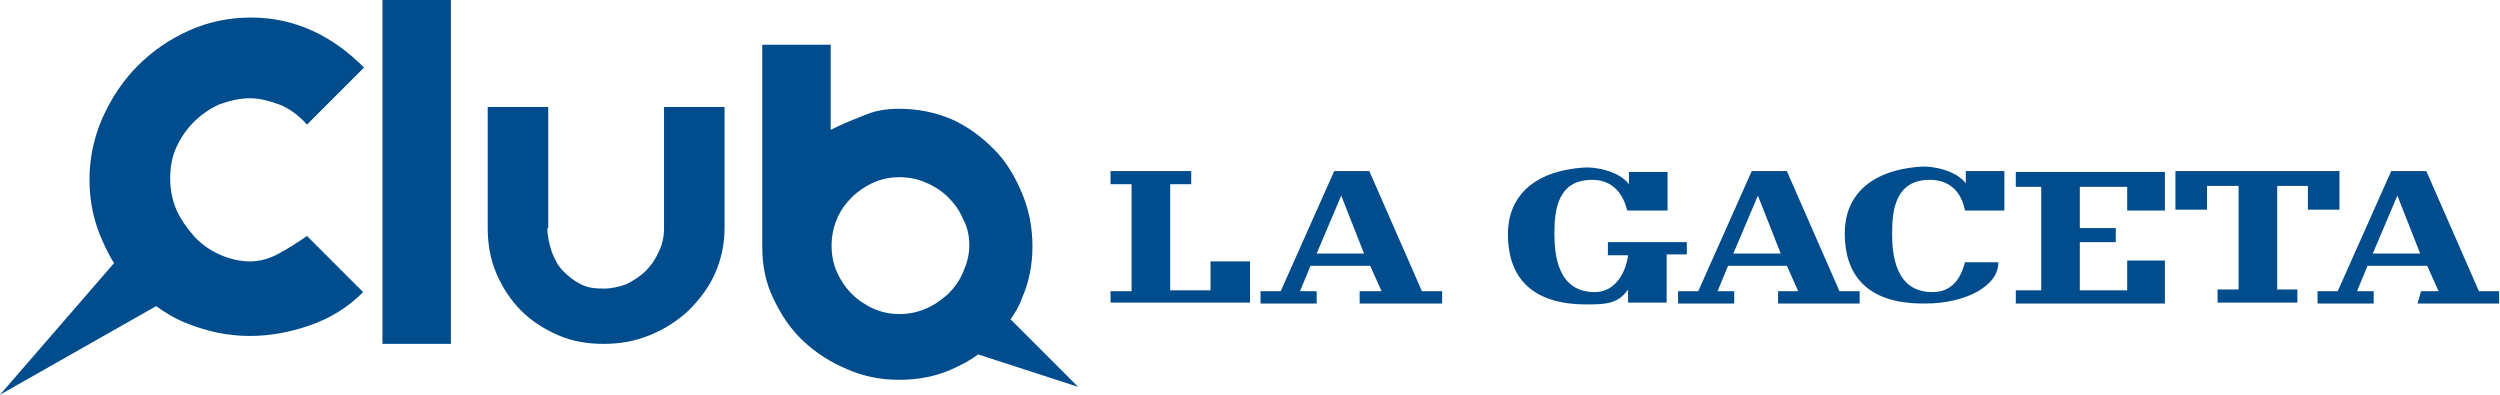 <?xml version="1.0" encoding="utf-8"?>
<!-- Generator: Adobe Illustrator 27.3.1, SVG Export Plug-In . SVG Version: 6.00 Build 0)  -->
<svg version="1.1" id="Capa_1" xmlns="http://www.w3.org/2000/svg" xmlns:xlink="http://www.w3.org/1999/xlink" x="0px" y="0px"
	 viewBox="0 0 285 45" style="enable-background:new 0 0 285 45;" xml:space="preserve">
<style type="text/css">
	.st0{fill-rule:evenodd;clip-rule:evenodd;fill:#004C8C;}
</style>
<path class="st0" d="M275.6,34.6l0.4-1.4h2l-1.3-2.9h-6.8l-1.2,2.9h1.9v1.4h-6.4l0-1.4h2.3l6.1-13.7h4l6,13.7h2.3v1.4H275.6z
	 M273.3,22.3l-2.8,6.6h5.4L273.3,22.3z M263.2,21.2h-3.6c0,3.9,0,7.9,0,11.8h2.3v1.5h-9.1v-1.5h2.4V21.2h-3.6v2.7H248v-4.4l18.7,0
	v4.4h-3.6V21.2z M229.8,33.1h2.9V21.3h-2.9v-1.7h17v4.4h-4.3v-2.7h-5.4V26h4.1v1.6h-4.1v5.5h5.4v-3.4h4.3v4.9h-17V33.1z M220,20.5
	c-3.9,0-4.3,3.4-4.3,6.1c0,2.5,0.4,6.7,4.6,6.7c2.1,0,3.2-1.4,3.7-3.4h3.8c0.1,2.6-3.6,4.7-8.3,4.7c-7.1,0.1-9.2-3.7-9.2-8
	c0-4.1,2.7-7.2,8.7-7.6c1-0.1,3.9,0.3,5.1,1.9v-1.4h4.4V24H224C223.7,22.3,222.6,20.5,220,20.5z M212.2,34.6h-9.5v-1.4h2.3l-1.3-2.9
	H197l-1.2,2.9h1.9v1.4h-6.4v-1.4h2.3l6.1-13.7h4l6,13.7h2.3V34.6z M200.4,22.3l-2.8,6.6h5.4L200.4,22.3z M190.1,34.5h-4.5V33
	c-1.1,1.6-2.5,1.7-4.5,1.7c-7.1,0.1-9.2-3.7-9.2-8c0-4.1,2.7-7.2,8.7-7.6c1-0.1,3.9,0.3,5.1,1.9v-1.4h4.4V24h-4.6
	c-0.4-1.7-1.5-3.5-4-3.5c-3.9,0-4.3,3.4-4.3,6.1c0,2.5,0.4,6.7,4.6,6.7c2.5,0,3.6-2.5,3.8-4.2h-2.3v-1.5h9v1.4h-2.3V34.5z
	 M155.2,33.2h2.3l-1.3-2.9h-6.8l-1.2,2.9h1.9v1.4h-6.4v-1.4h2.3l6.1-13.7h4l6,13.7h2.3v1.4h-9.4V33.2z M152.9,22.3l-2.8,6.6h5.4
	L152.9,22.3z M126.6,33.2h2.4V21l-2.4,0v-1.5h9.2V21h-2.4v12.1h4.6v-3.3l4.5,0v4.7h-15.9V33.2z"/>
<path class="st0" d="M41.4,33.3c-1.8,1.8-3.8,3-6.1,3.8c-2.3,0.8-4.6,1.2-6.8,1.2c-2.5,0-4.8-0.5-7.1-1.4c-1.3-0.5-2.5-1.2-3.6-2
	L0,45l13-15c-0.5-0.8-0.9-1.6-1.3-2.5c-1-2.2-1.5-4.5-1.5-7c0-2.5,0.5-4.8,1.5-7.1c1-2.2,2.3-4.2,4-5.9c1.7-1.7,3.6-3,5.8-4
	c2.2-1,4.6-1.5,7.1-1.5c2.5,0,4.8,0.5,7,1.5c2.2,1,4.1,2.4,5.9,4.2L35,14.2c-1-1.1-2.1-1.9-3.2-2.3c-1.1-0.4-2.2-0.7-3.3-0.7
	c-1.2,0-2.4,0.3-3.5,0.7c-1.1,0.5-2.1,1.2-2.9,2c-0.8,0.8-1.5,1.8-2,2.9c-0.5,1.1-0.7,2.3-0.7,3.5s0.2,2.4,0.7,3.6
	c0.5,1.1,1.2,2.1,2,3c0.8,0.9,1.8,1.6,2.9,2.1c1.1,0.5,2.3,0.8,3.5,0.8c1.1,0,2.2-0.3,3.3-0.9c1.1-0.6,2.2-1.3,3.2-2L41.4,33.3z
	 M51.4,39.2h-7.8V0h7.8V39.2z M62.4,26c0,0.9,0.2,1.8,0.5,2.7c0.3,0.8,0.7,1.6,1.3,2.2c0.6,0.6,1.2,1.1,2,1.5
	c0.8,0.4,1.6,0.5,2.6,0.5c0.9,0,1.8-0.2,2.6-0.5c0.8-0.4,1.6-0.9,2.2-1.5c0.6-0.6,1.1-1.3,1.5-2.2c0.4-0.8,0.6-1.7,0.6-2.7V12.2h6.9
	V26c0,1.9-0.4,3.6-1.1,5.2c-0.7,1.6-1.8,3-3,4.2c-1.3,1.2-2.7,2.1-4.4,2.8s-3.4,1-5.3,1s-3.6-0.3-5.2-1c-1.6-0.7-3-1.6-4.2-2.8
	c-1.2-1.2-2.1-2.6-2.8-4.2c-0.7-1.6-1-3.4-1-5.2V12.2h6.9V26z M102.5,12.4c2.1,0,4.1,0.4,6,1.2c1.8,0.8,3.4,2,4.8,3.4
	c1.4,1.4,2.4,3.1,3.2,5c0.8,1.9,1.2,3.9,1.2,6.1c0,2.1-0.4,4.1-1.2,5.9c-0.3,0.9-0.8,1.7-1.3,2.4l7.7,7.7l-11.4-3.7
	c-0.9,0.7-1.9,1.2-3,1.7c-1.8,0.8-3.8,1.2-6,1.2c-2.1,0-4.1-0.4-5.9-1.2c-1.9-0.8-3.5-1.8-5-3.2c-1.4-1.3-2.5-2.9-3.4-4.8
	c-0.9-1.8-1.3-3.8-1.3-5.9V5.1h7.8v9.7c1.2-0.6,2.4-1.1,3.7-1.6C99.7,12.6,101.1,12.4,102.5,12.4L102.5,12.4z M102.5,20.2
	c-1,0-2,0.2-2.9,0.6c-0.9,0.4-1.8,1-2.5,1.7c-0.7,0.7-1.3,1.5-1.7,2.5c-0.4,0.9-0.6,2-0.6,3c0,1.1,0.2,2.1,0.6,3
	c0.4,0.9,1,1.8,1.7,2.5c0.7,0.7,1.6,1.3,2.5,1.7c0.9,0.4,1.9,0.6,2.9,0.6c1.1,0,2.1-0.2,3-0.6c1-0.4,1.8-1,2.6-1.7
	c0.7-0.7,1.3-1.5,1.7-2.5c0.4-0.9,0.7-1.9,0.7-3c0-1.1-0.2-2.1-0.7-3c-0.4-1-1-1.8-1.7-2.5c-0.7-0.7-1.6-1.3-2.6-1.7
	C104.6,20.4,103.6,20.2,102.5,20.2L102.5,20.2z"/>
</svg>
